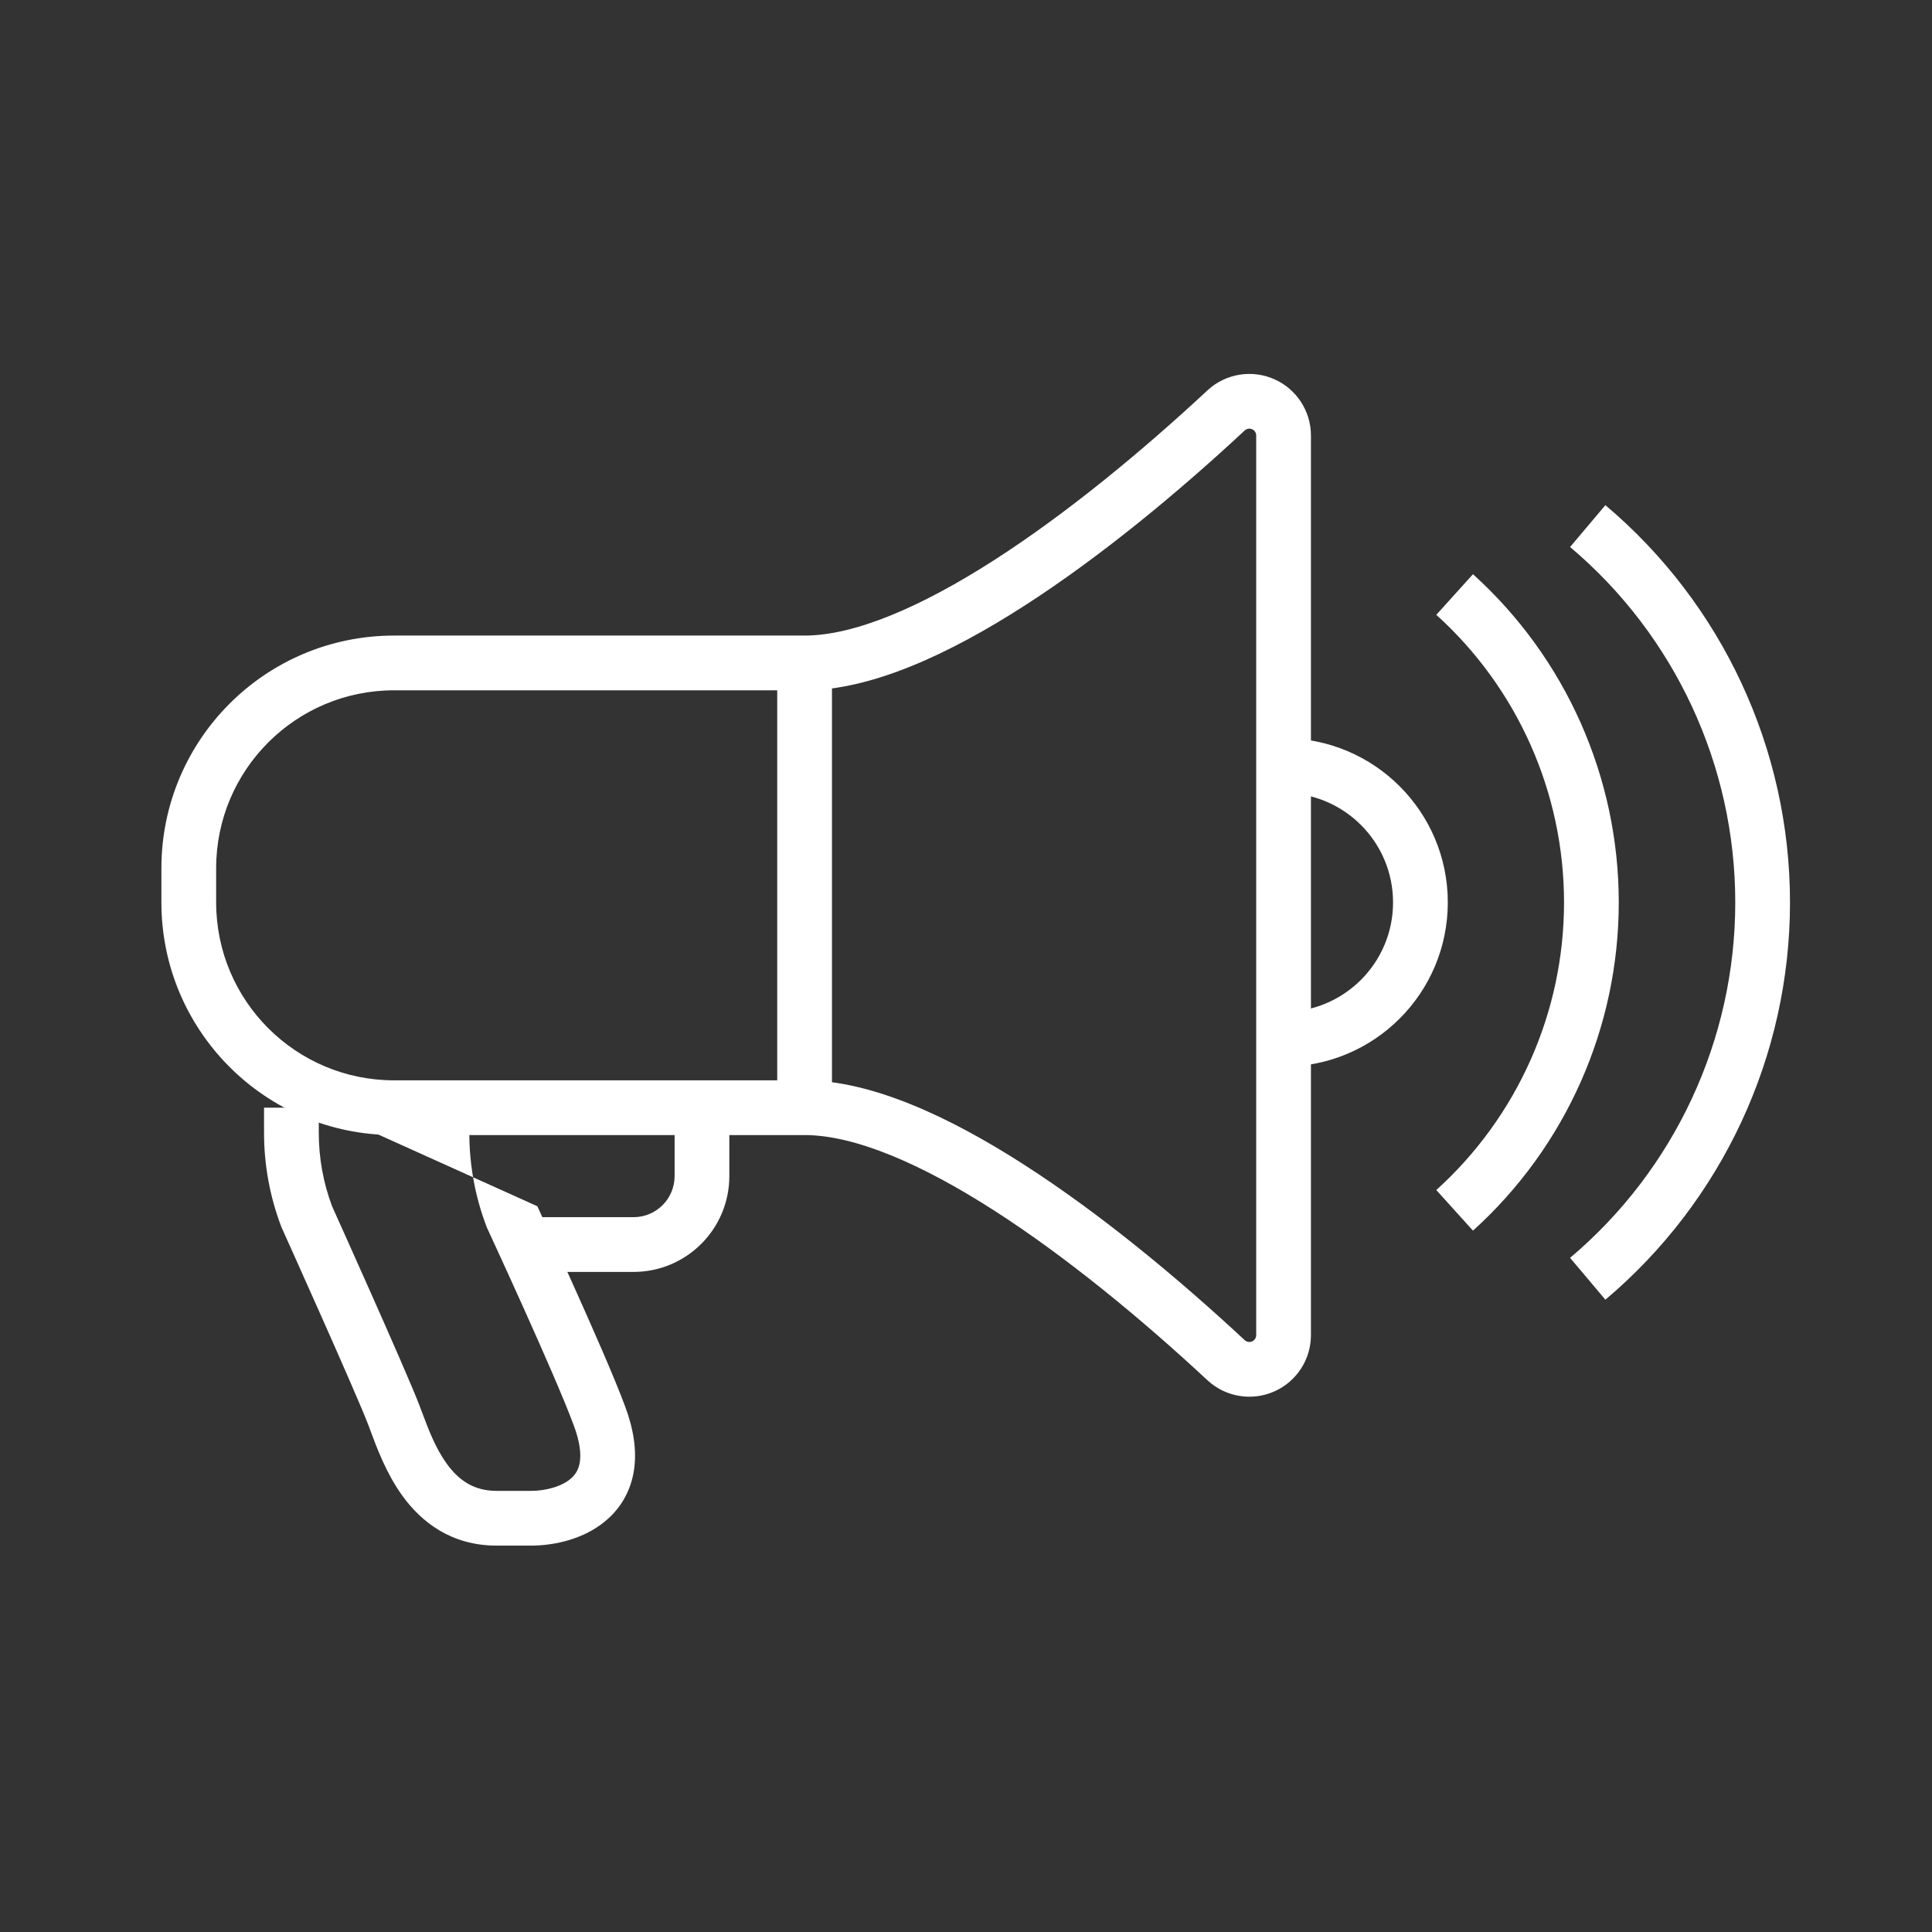 <svg width="100" height="100" viewBox="0 0 100 100" fill="none" xmlns="http://www.w3.org/2000/svg">
<rect x="0" y="0" width="100" height="100" fill="#333333" stroke="none"/>
<g clip-path="url(#clip0_1_163)">
<path fill-rule="evenodd" clip-rule="evenodd" d="M37.75 57.334V60.876C37.75 63.614 35.53 65.834 32.792 65.834H27.479V63.001H32.792C33.965 63.001 34.917 62.05 34.917 60.876V57.334H37.75Z" fill="white"/>
<path fill-rule="evenodd" clip-rule="evenodd" d="M16.5 57.334L16.5 58.629C16.499 59.931 16.732 61.222 17.19 62.441L17.338 62.771C17.445 63.008 17.598 63.348 17.784 63.762C18.155 64.589 18.657 65.711 19.18 66.888C20.216 69.219 21.366 71.837 21.72 72.769C21.763 72.882 21.806 72.997 21.85 73.114C22.179 73.993 22.538 74.952 23.124 75.761C23.737 76.609 24.511 77.168 25.708 77.168H27.479C28.272 77.168 29.131 76.93 29.601 76.483C29.805 76.288 29.957 76.038 30.013 75.668C30.072 75.276 30.034 74.668 29.696 73.773L29.691 73.76C29.224 72.488 28.119 69.965 27.106 67.713C26.604 66.597 26.132 65.563 25.786 64.808C25.613 64.431 25.471 64.123 25.373 63.91L25.221 63.581L25.199 63.534L25.181 63.486C24.591 61.934 24.29 60.287 24.292 58.626M27.812 62.435L27.945 62.723C28.045 62.938 28.187 63.247 28.361 63.627C28.71 64.386 29.184 65.426 29.69 66.551C30.69 68.775 31.84 71.391 32.349 72.778C32.805 73.987 32.965 75.094 32.815 76.092C32.66 77.113 32.192 77.927 31.555 78.534C30.343 79.689 28.634 80.001 27.479 80.001H25.708C23.364 80.001 21.818 78.789 20.829 77.423C19.999 76.276 19.501 74.933 19.186 74.082C19.145 73.971 19.107 73.868 19.072 73.775C18.753 72.936 17.645 70.41 16.591 68.039C16.07 66.866 15.569 65.747 15.199 64.922C15.014 64.509 14.861 64.17 14.755 63.934L14.589 63.566L14.571 63.527L14.556 63.486C13.966 61.934 13.665 60.287 13.667 58.626C13.667 58.627 13.667 58.626 13.667 58.626V57.334H16.5" fill="white"/>
<path fill-rule="evenodd" clip-rule="evenodd" d="M72.104 46.709C72.104 43.58 69.567 41.043 66.438 41.043V38.209C71.132 38.209 74.938 42.015 74.938 46.709C74.938 51.404 71.132 55.209 66.438 55.209V52.376C69.567 52.376 72.104 49.839 72.104 46.709Z" fill="white"/>
<path fill-rule="evenodd" clip-rule="evenodd" d="M62.531 20.175C63.465 19.332 64.808 19.118 65.958 19.628C67.108 20.137 67.851 21.276 67.854 22.534L67.854 22.538L67.854 69.11L67.854 69.114C67.851 70.372 67.108 71.511 65.958 72.02C64.808 72.53 63.465 72.316 62.531 71.472L62.523 71.465L62.515 71.458C59.107 68.286 55.221 65.075 51.472 62.666C47.663 60.218 44.222 58.751 41.646 58.751H20.396C13.745 58.751 8.354 53.36 8.354 46.709V44.939C8.354 38.288 13.745 32.897 20.396 32.897H41.646C44.222 32.897 47.663 31.43 51.472 28.982C55.221 26.573 59.107 23.362 62.515 20.19L62.523 20.183L62.531 20.175ZM64.434 22.274C60.957 25.51 56.94 28.837 53.003 31.366C49.123 33.859 45.09 35.73 41.646 35.73H20.396C15.31 35.73 11.188 39.853 11.188 44.939V46.709C11.188 51.795 15.31 55.918 20.396 55.918H41.646C45.09 55.918 49.123 57.788 53.003 60.282C56.94 62.811 60.957 66.138 64.434 69.374C64.538 69.464 64.684 69.486 64.81 69.43C64.938 69.374 65.02 69.248 65.021 69.108C65.021 69.108 65.021 69.108 65.021 69.107V22.541C65.021 22.54 65.021 22.54 65.021 22.54C65.02 22.4 64.938 22.274 64.81 22.218C64.684 22.162 64.538 22.184 64.434 22.274Z" fill="white"/>
<path fill-rule="evenodd" clip-rule="evenodd" d="M40.229 57.334V34.313H43.062V57.334H40.229Z" fill="white"/>
<path fill-rule="evenodd" clip-rule="evenodd" d="M83.094 26.147C89.153 31.258 92.65 38.782 92.65 46.709C92.65 54.637 89.153 62.16 83.094 67.272L81.267 65.106C86.688 60.533 89.817 53.802 89.817 46.709C89.817 39.617 86.688 32.886 81.267 28.313L83.094 26.147Z" fill="white"/>
<path fill-rule="evenodd" clip-rule="evenodd" d="M76.241 29.721C81.046 34.062 83.787 40.234 83.787 46.709C83.787 53.184 81.046 59.357 76.241 63.698L74.342 61.596C78.552 57.792 80.954 52.383 80.954 46.709C80.954 41.035 78.552 35.627 74.342 31.823L76.241 29.721Z" fill="white"/>
</g>
<defs>
<clipPath id="clip0_1_163">
<rect width="85" height="61.979" fill="white" transform="translate(8 19)"/>
</clipPath>
</defs>
</svg>
